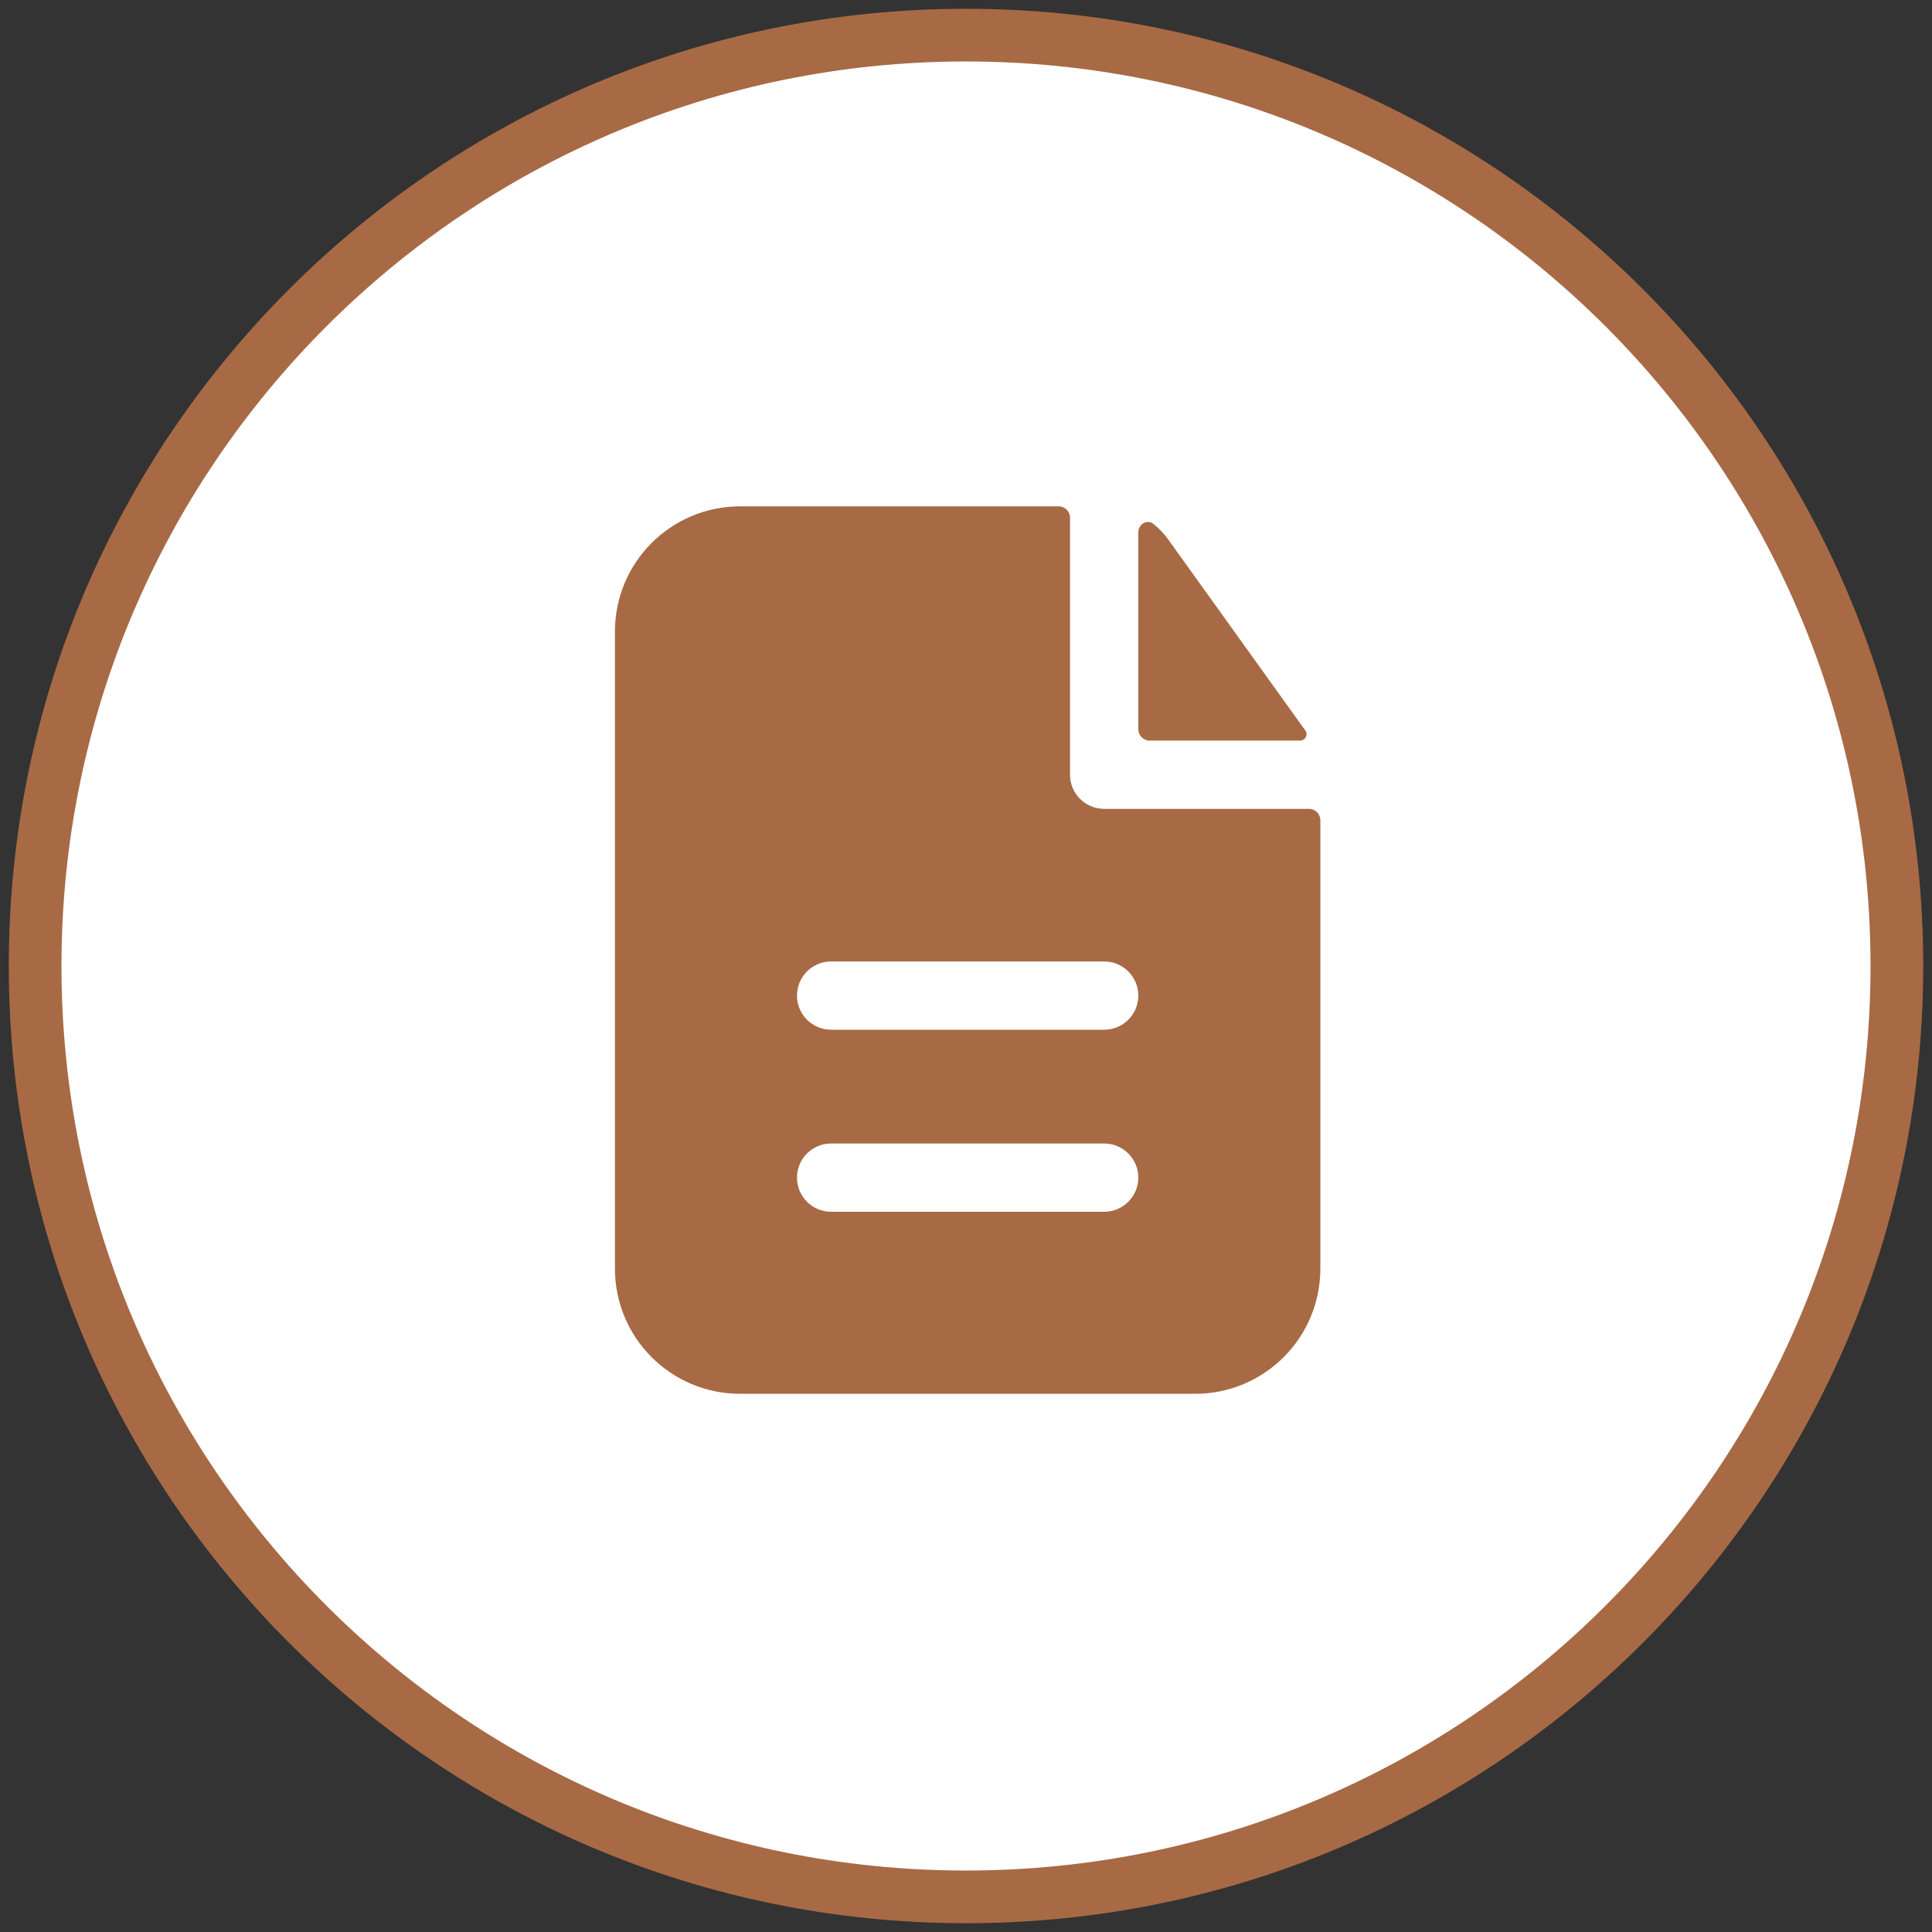 <?xml version="1.0" encoding="UTF-8"?> <svg xmlns="http://www.w3.org/2000/svg" width="110" height="110" viewBox="0 0 110 110" fill="none"><rect x="0" y="0" width="110" height="110" fill="#333333" stroke="none"/> <path d="M55 108C84.271 108 108 84.271 108 55C108 25.729 84.271 2 55 2C25.729 2 2 25.729 2 55C2 84.271 25.729 108 55 108Z" fill="white" stroke="#A76A45" stroke-width="3"></path> <path fill-rule="evenodd" clip-rule="evenodd" d="M60.923 29.478C60.923 29.12 60.633 28.83 60.276 28.83H42.138C38.202 28.83 35.012 32.02 35.012 35.956V72.231C35.012 76.167 38.202 79.357 42.138 79.357H68.049C71.984 79.357 75.175 76.167 75.175 72.231V46.701C75.175 46.343 74.885 46.053 74.527 46.053H62.867C61.794 46.053 60.923 45.183 60.923 44.11V29.478ZM62.867 54.741C63.94 54.741 64.81 55.611 64.81 56.685C64.81 57.758 63.94 58.628 62.867 58.628H47.32C46.247 58.628 45.377 57.758 45.377 56.685C45.377 55.611 46.247 54.741 47.32 54.741H62.867ZM62.867 65.106C63.94 65.106 64.81 65.976 64.81 67.049C64.81 68.123 63.94 68.993 62.867 68.993H47.32C46.247 68.993 45.377 68.123 45.377 67.049C45.377 65.976 46.247 65.106 47.32 65.106H62.867Z" fill="#A76A45"></path> <path d="M64.81 30.318C64.81 29.84 65.309 29.536 65.681 29.836C65.995 30.089 66.276 30.386 66.516 30.72L74.324 41.598C74.502 41.845 74.309 42.167 74.004 42.167H65.458C65.1 42.167 64.81 41.877 64.81 41.519V30.318Z" fill="#A76A45"></path> </svg> 